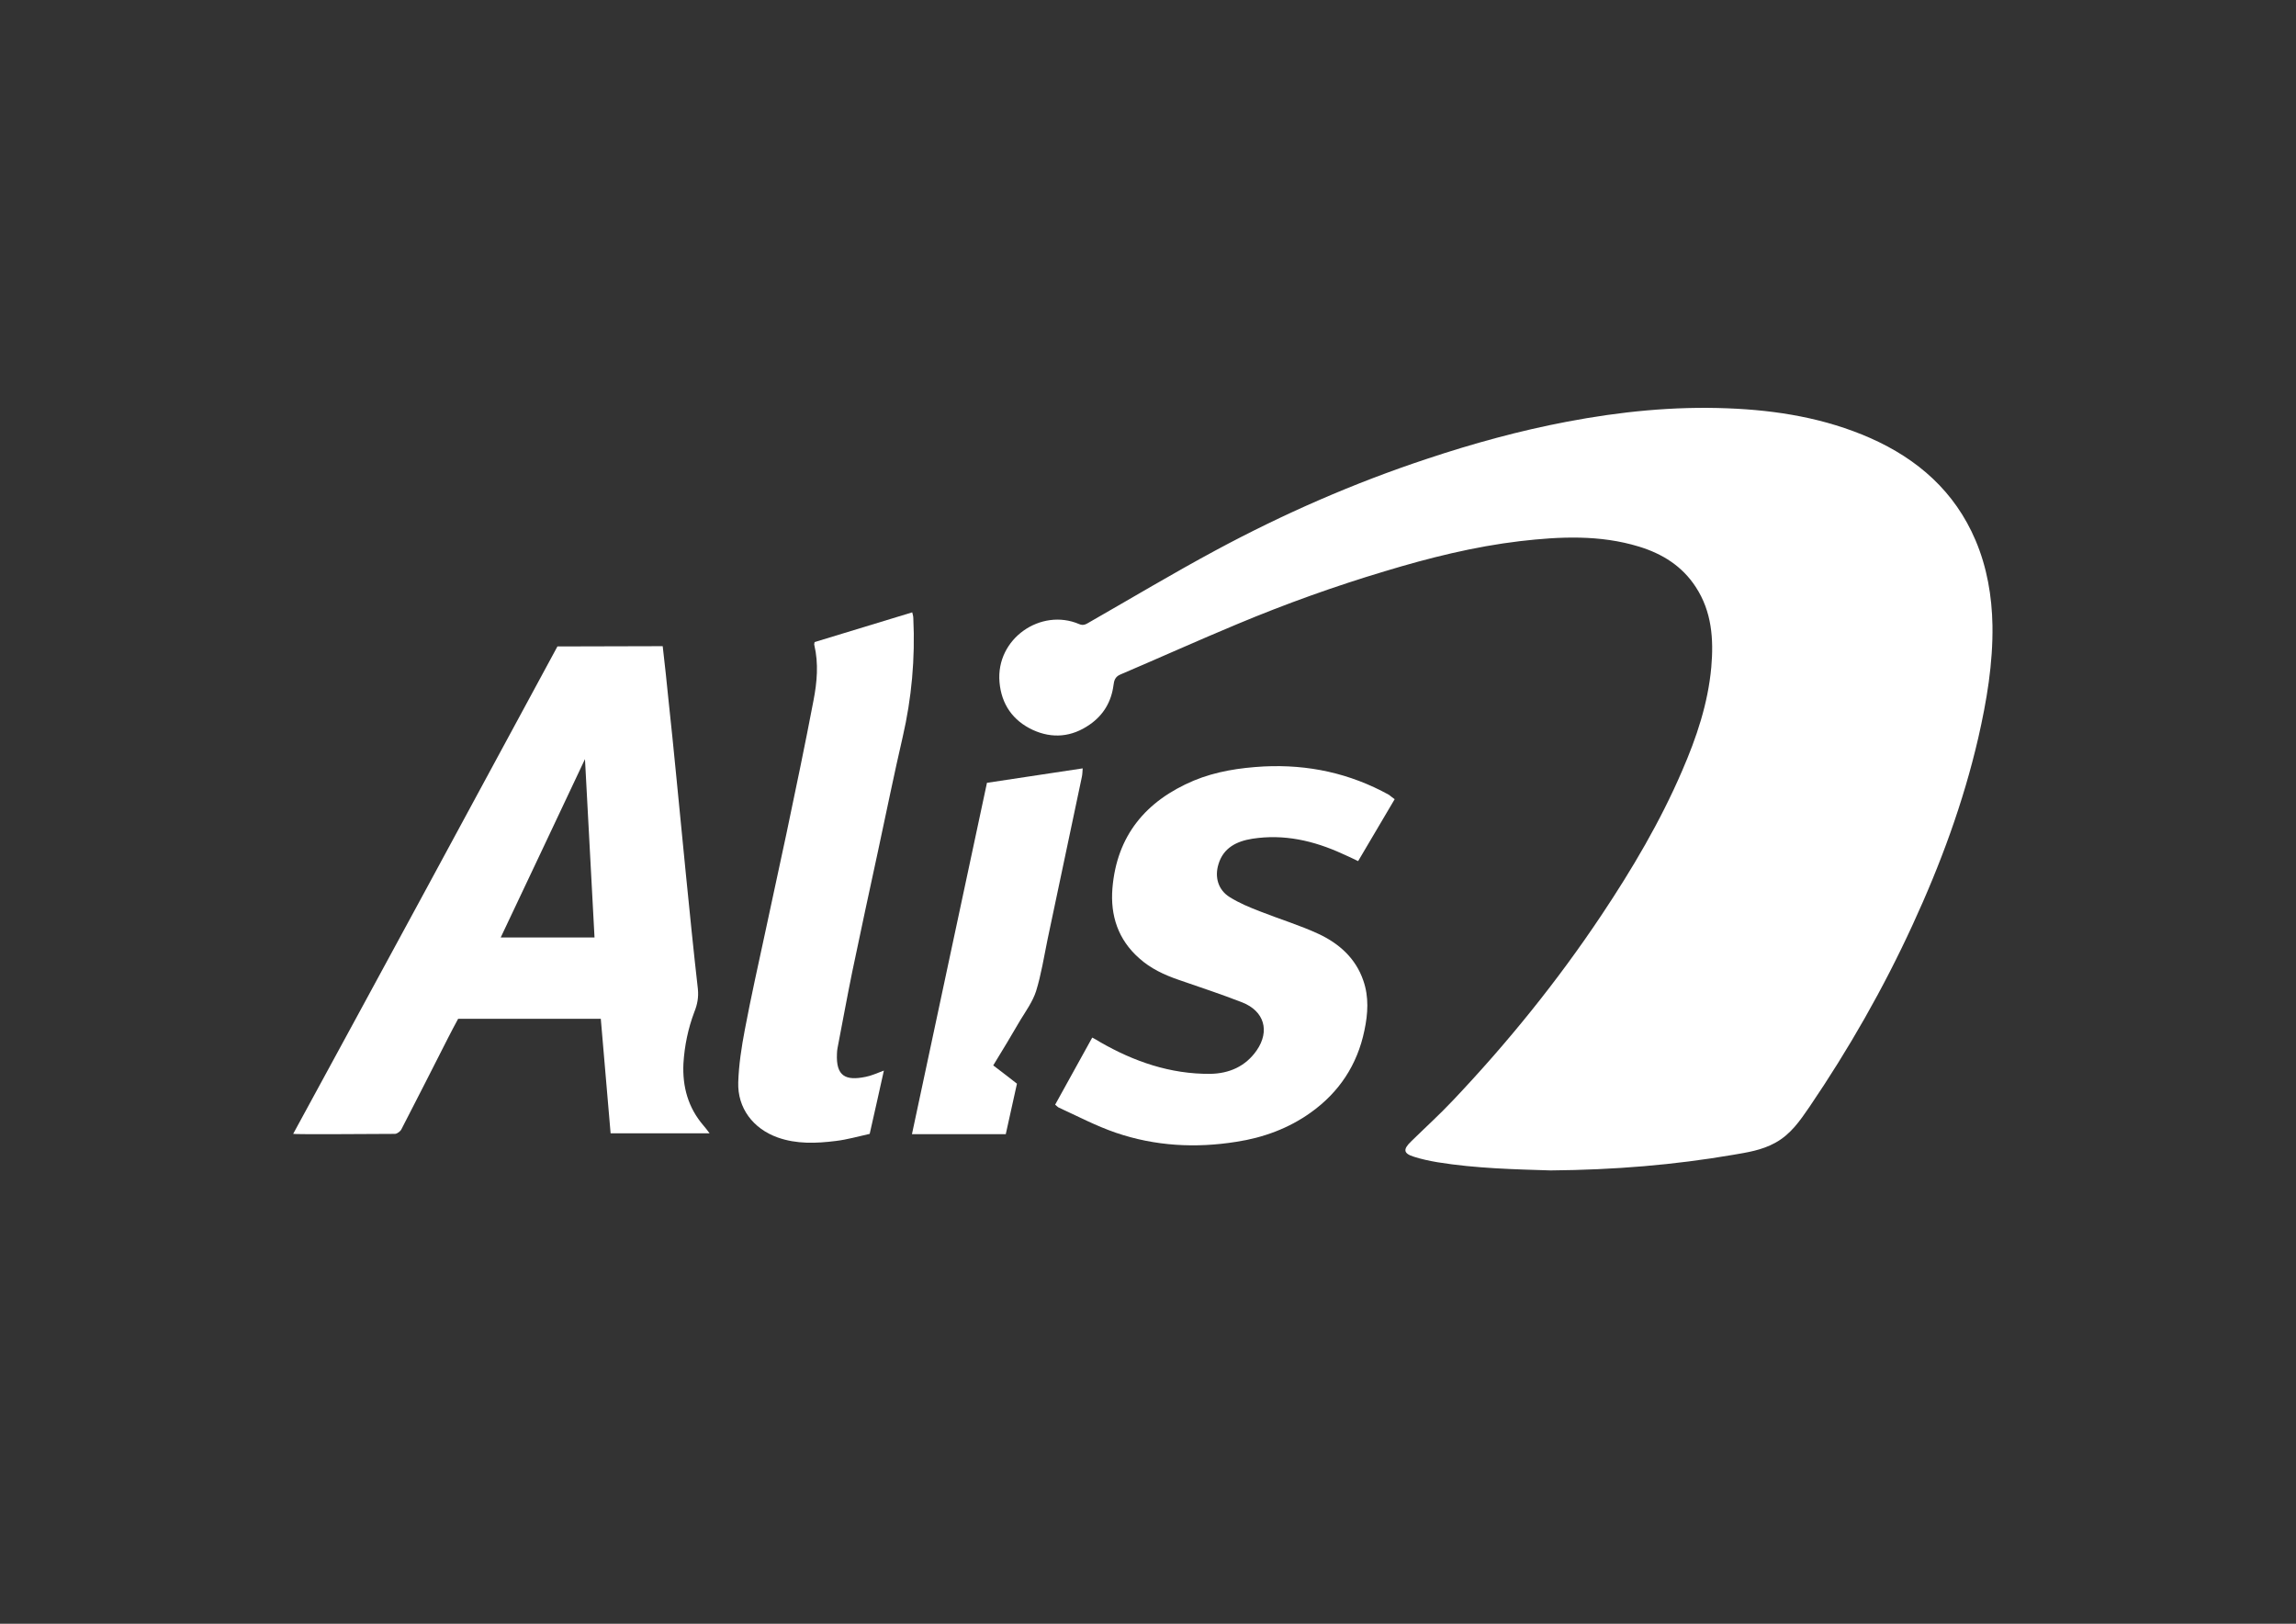 <?xml version="1.0" encoding="utf-8"?>
<!-- Generator: Adobe Illustrator 26.3.1, SVG Export Plug-In . SVG Version: 6.00 Build 0)  -->
<svg version="1.1" id="Capa_1" xmlns="http://www.w3.org/2000/svg" xmlns:xlink="http://www.w3.org/1999/xlink" x="0px" y="0px"
	 viewBox="0 0 841.9 595.3" style="enable-background:new 0 0 841.9 595.3;" xml:space="preserve">
<rect x="0" y="0" width="841.9" height="595.3" fill="#333333" stroke="none"/>
<style type="text/css">
	.st0{fill:#FFFFFF;}
</style>
<g>
	<path class="st0" d="M568.6,429.1c-12.9-0.4-27.3-0.7-41.5-3c-2.9-0.5-5.8-1.1-8.6-2c-3.9-1.2-4.1-2.7-1.1-5.6
		c5.1-5,10.4-9.8,15.3-15c20.1-21.2,38.4-43.8,54.6-68.1c11.2-16.8,21.5-34.2,29.5-52.8c5.3-12.2,9.5-24.7,10.7-38
		c0.9-10.3,0.2-20.4-5.7-29.4c-5-7.7-12.3-12.2-20.8-14.8c-14.4-4.4-29-3.7-43.7-2c-16.8,2-33.2,6.1-49.4,11
		c-18.4,5.5-36.5,12-54.2,19.4c-14.4,6-28.6,12.4-42.9,18.5c-1.9,0.8-2.3,2.2-2.5,3.9c-0.8,6.1-3.7,11-8.8,14.5
		c-6.5,4.5-13.6,5.2-20.8,1.9c-7.3-3.4-11.5-9.4-12.2-17.5c-1.4-16,15.2-27.3,29.2-21.3c1.6,0.7,2.6,0,3.8-0.7
		c15.4-8.8,30.6-17.9,46.2-26.3c24.9-13.4,50.7-24.7,77.6-33.6c16.8-5.6,33.9-10.3,51.3-13.6c19.5-3.7,39.1-5.7,59-4.9
		c18,0.7,35.6,3.6,52.2,10.9c17.4,7.7,31,19.6,38.6,37.5c4.2,9.9,6,20.4,6.2,31.2c0.2,14-2.1,27.6-5.2,41.2
		c-5.5,23.8-13.9,46.5-24.1,68.6c-10.7,23.3-23.4,45.5-37.8,66.7c-3.5,5.1-6.9,10.1-12.6,13.2c-4.9,2.7-10.2,3.5-15.5,4.4
		C613.8,427.1,592,428.9,568.6,429.1"/>
	<path class="st0" d="M214.5,278.3c-10.3,21.8-20.5,43.5-30.9,65.4H218C216.8,321.8,215.7,300.1,214.5,278.3 M204.4,237
		c12.9-0.1,25.7,0,38.6-0.1c0.8,7,1.5,13.3,2.1,19.5c1,9.5,2,18.9,2.9,28.4c1.2,11.9,2.3,23.8,3.5,35.7c1.4,14,2.8,28.1,4.4,42.1
		c0.3,3-0.2,5.7-1.3,8.4c-2.3,6.1-3.6,12.4-4,18.9c-0.4,8.5,1.7,16.2,7.4,22.8c0.7,0.8,1.3,1.6,2.2,2.8h-36.3
		c-1.2-14-2.4-27.9-3.6-42h-52.3c-1.3,2.4-2.7,5-4,7.6c-5.6,11-11.1,21.9-16.8,32.9c-0.4,0.8-1.5,1.6-2.3,1.7
		c-12,0.1-36.7,0.2-37.4,0C139.8,356.4,172.1,296.8,204.4,237"/>
	<path class="st0" d="M511.4,293c-4.5,7.6-8.9,15.1-13.4,22.7c-2.1-1-3.9-1.9-5.8-2.7c-10.5-4.8-21.4-7.3-33-5.5
		c-5.7,0.9-10.6,3.3-12.4,9.3c-1.5,4.8-0.1,9.5,4.1,12.1c3.5,2.2,7.4,3.8,11.3,5.3c7.1,2.8,14.4,5,21.3,8.2
		c7.5,3.5,13.6,8.9,16.4,17.1c2.1,6,1.7,12.2,0.4,18.3c-2.6,12.6-9.3,22.7-19.7,30.1c-8.1,5.8-17.4,9.2-27.2,10.7
		c-15,2.4-29.8,1.6-44.2-3.3c-7.3-2.5-14.1-6.1-21.1-9.3c-0.3-0.2-0.6-0.5-1.2-1c4.5-8.2,9-16.3,13.6-24.6c1.2,0.6,2,1.1,2.8,1.6
		c12.5,7.2,25.8,11.8,40.4,11.7c7-0.1,13-2.7,17.1-8.6c4.9-7.1,2.8-14.4-5.3-17.6c-7.7-3-15.6-5.6-23.4-8.3
		c-5.2-1.8-10.2-4.1-14.4-7.9c-7.7-6.8-10.6-15.6-9.8-25.6c1.6-19.4,12.3-32.1,29.8-39.5c8.2-3.4,16.8-4.7,25.7-5.2
		c16.3-0.8,31.6,2.5,45.9,10.4C509.9,291.9,510.6,292.4,511.4,293"/>
	<path class="st0" d="M324.1,392.5c-1.8,8-3.4,15.4-5.2,23.2c-4.1,0.9-8.2,2.1-12.4,2.6c-7.2,0.9-14.4,1.2-21.4-1.3
		c-8.9-3.2-14.7-10.7-14.4-20.2c0.2-6.4,1.2-12.9,2.4-19.2c2.3-12.2,5-24.2,7.6-36.3c2.5-11.9,5.2-23.9,7.7-35.8
		c3.4-16.2,6.8-32.4,9.9-48.7c1.3-6.7,1.9-13.5,0.3-20.3c-0.1-0.2,0-0.5,0.1-1.1c11.8-3.6,23.7-7.2,35.8-10.9
		c0.2,0.8,0.4,1.5,0.4,2.2c0.7,14.7-0.6,29.2-3.9,43.5c-3.2,13.8-6,27.7-9,41.6c-3.2,14.8-6.4,29.6-9.5,44.5
		c-1.9,9.3-3.6,18.7-5.4,28c-0.1,0.6-0.2,1.3-0.2,2c-0.4,8.3,3.2,10,10.5,8.5C319.5,394.4,321.4,393.5,324.1,392.5"/>
	<path class="st0" d="M364.2,390.6c3,2.3,5.8,4.4,8.7,6.7c-1.4,6.2-2.7,12.3-4.1,18.5h-34.4c9.2-43,18.3-85.9,27.5-128.8
		c11.7-1.8,23.2-3.5,35.1-5.3c-0.1,1.3-0.1,2.2-0.3,3.1c-4.2,19.9-8.4,39.8-12.6,59.7c-1.3,6.3-2.3,12.8-4.2,18.9
		c-1.2,3.7-3.6,7.1-5.7,10.5C371,379.4,367.7,384.9,364.2,390.6"/>
</g>
</svg>
